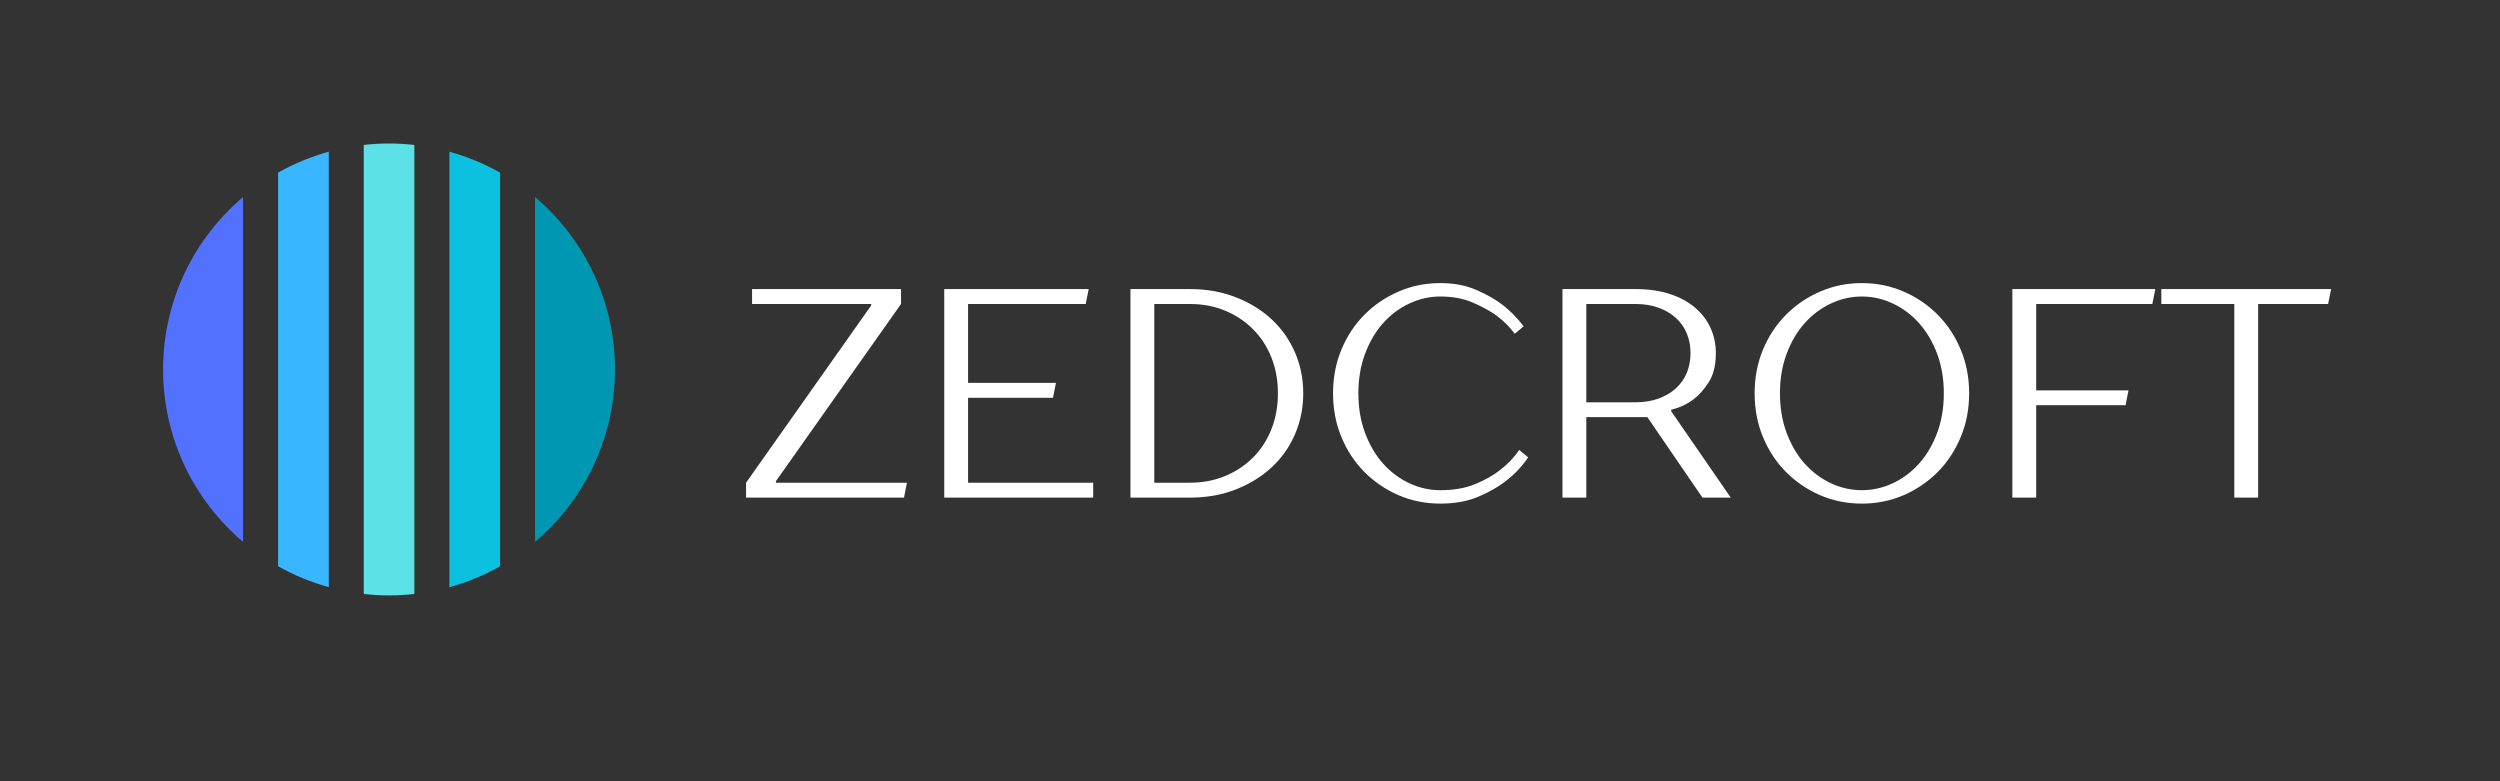 <svg xmlns="http://www.w3.org/2000/svg" xmlns:xlink="http://www.w3.org/1999/xlink" width="800" zoomAndPan="magnify" viewBox="0 0 600 187.5" height="250" preserveAspectRatio="xMidYMid meet" version="1.0"><rect x="0" y="0" width="600" height="187.5" fill="#333333" stroke="none"/><defs><g/><clipPath id="8fa1633572"><path d="M 87 34.438 L 100 34.438 L 100 142.898 L 87 142.898 Z M 87 34.438 " clip-rule="nonzero"/></clipPath><clipPath id="fed3416091"><path d="M 39.141 47 L 59 47 L 59 131 L 39.141 131 Z M 39.141 47 " clip-rule="nonzero"/></clipPath><clipPath id="e56a674802"><path d="M 128 47 L 147.602 47 L 147.602 131 L 128 131 Z M 128 47 " clip-rule="nonzero"/></clipPath></defs><g fill="#ffffff" fill-opacity="1"><g transform="translate(176.918, 119.427)"><g><path d="M 2.141 -3.578 L 32.172 -46.125 L 32.172 -46.469 L 3.578 -46.469 L 3.578 -50.047 L 39.328 -50.047 L 39.328 -46.469 L 9.297 -3.938 L 9.297 -3.578 L 40.75 -3.578 L 40.047 0 L 2.141 0 Z M 2.141 -3.578 "/></g></g></g><g fill="#ffffff" fill-opacity="1"><g transform="translate(219.821, 119.427)"><g><path d="M 6.797 -50.047 L 41.469 -50.047 L 40.75 -46.469 L 12.516 -46.469 L 12.516 -27.531 L 33.609 -27.531 L 32.891 -23.953 L 12.516 -23.953 L 12.516 -3.578 L 42.547 -3.578 L 42.547 0 L 6.797 0 Z M 6.797 -50.047 "/></g></g></g><g fill="#ffffff" fill-opacity="1"><g transform="translate(264.512, 119.427)"><g><path d="M 6.797  -50.047 L 21.094 -50.047 C 25.094 -50.047 28.758 -49.391 32.094 -48.078 C 35.438 -46.773 38.312 -45 40.719 -42.75 C 43.125 -40.508 44.984 -37.863 46.297 -34.812 C 47.609 -31.77 48.266 -28.508 48.266 -25.031 C 48.266 -21.551 47.609 -18.285 46.297 -15.234 C 44.984 -12.18 43.125 -9.535 40.719 -7.297 C 38.312 -5.055 35.438 -3.281 32.094 -1.969 C 28.758 -0.656 25.094 0 21.094 0 L 6.797 0 Z M 21.094 -3.578 C 24.145 -3.578 26.957 -4.113 29.531 -5.188 C 32.102 -6.258 34.328 -7.734 36.203 -9.609 C 38.086 -11.492 39.555 -13.75 40.609 -16.375 C 41.66 -19 42.188 -21.883 42.188 -25.031 C 42.188 -28.176 41.66 -31.055 40.609 -33.672 C 39.555 -36.297 38.086 -38.547 36.203 -40.422 C 34.328 -42.305 32.102 -43.785 29.531 -44.859 C 26.957 -45.93 24.145 -46.469 21.094 -46.469 L 12.516 -46.469 L 12.516 -3.578 Z M 21.094 -3.578 "/></g></g></g><g fill="#ffffff" fill-opacity="1"><g transform="translate(316.354, 119.427)"><g><path d="M 29.312 1.438 C 25.738 1.438 22.391 0.758 19.266 -0.594 C 16.148 -1.957 13.422 -3.816 11.078 -6.172 C 8.742 -8.535 6.91 -11.328 5.578 -14.547 C 4.242 -17.766 3.578 -21.258 3.578 -25.031 C 3.578 -28.789 4.242 -32.281 5.578 -35.5 C 6.91 -38.719 8.742 -41.504 11.078 -43.859 C 13.422 -46.223 16.148 -48.082 19.266 -49.438 C 22.391 -50.801 25.738 -51.484 29.312 -51.484 C 32.602 -51.484 35.5 -50.93 38 -49.828 C 40.5 -48.734 42.586 -47.547 44.266 -46.266 C 46.211 -44.734 47.898 -43.016 49.328 -41.109 L 47.188 -39.328 C 45.945 -40.992 44.445 -42.473 42.688 -43.766 C 41.156 -44.859 39.281 -45.879 37.062 -46.828 C 34.852 -47.785 32.27 -48.266 29.312 -48.266 C 26.738 -48.266 24.258 -47.703 21.875 -46.578 C 19.488 -45.461 17.391 -43.891 15.578 -41.859 C 13.773 -39.836 12.336 -37.395 11.266 -34.531 C 10.191 -31.676 9.656 -28.508 9.656 -25.031 C 9.656 -21.551 10.191 -18.379 11.266 -15.516 C 12.336 -12.648 13.773 -10.203 15.578 -8.172 C 17.391 -6.148 19.488 -4.578 21.875 -3.453 C 24.258 -2.336 26.738 -1.781 29.312 -1.781 C 32.551 -1.781 35.348 -2.27 37.703 -3.25 C 40.066 -4.227 42.035 -5.336 43.609 -6.578 C 45.473 -8.004 47.023 -9.625 48.266 -11.438 L 50.406 -9.656 C 48.977 -7.551 47.238 -5.691 45.188 -4.078 C 43.426 -2.691 41.234 -1.426 38.609 -0.281 C 35.984 0.863 32.883 1.438 29.312 1.438 Z M 29.312 1.438 "/></g></g></g><g fill="#ffffff" fill-opacity="1"><g transform="translate(368.195, 119.427)"><g><path d="M 6.797 -50.047 L 24.312 -50.047 C 27.457 -50.047 30.219 -49.648 32.594 -48.859 C 34.977 -48.078 36.992 -46.984 38.641 -45.578 C 40.285 -44.172 41.523 -42.535 42.359 -40.672 C 43.191 -38.816 43.609 -36.816 43.609 -34.672 C 43.609 -31.816 43.047 -29.504 41.922 -27.734 C 40.805 -25.973 39.582 -24.594 38.25 -23.594 C 36.676 -22.406 34.891 -21.57 32.891 -21.094 L 32.891 -20.734 L 47.188 0 L 40.391 0 L 27.172 -19.312 L 12.516 -19.312 L 12.516 0 L 6.797 0 Z M 24.312 -22.875 C 26.363 -22.875 28.207 -23.172 29.844 -23.766 C 31.488 -24.367 32.883 -25.191 34.031 -26.234 C 35.176 -27.285 36.047 -28.523 36.641 -29.953 C 37.234 -31.391 37.531 -32.961 37.531 -34.672 C 37.531 -36.391 37.234 -37.961 36.641 -39.391 C 36.047 -40.828 35.176 -42.066 34.031 -43.109 C 32.883 -44.16 31.488 -44.984 29.844 -45.578 C 28.207 -46.172 26.363 -46.469 24.312 -46.469 L 12.516 -46.469 L 12.516 -22.875 Z M 24.312 -22.875 "/></g></g></g><g fill="#ffffff" fill-opacity="1"><g transform="translate(417.534, 119.427)"><g><path d="M 29.312 1.438 C 25.738 1.438 22.391 0.758 19.266 -0.594 C 16.148 -1.957 13.422 -3.816 11.078 -6.172 C 8.742 -8.535 6.91 -11.328 5.578 -14.547 C 4.242 -17.766 3.578 -21.258 3.578 -25.031 C 3.578 -28.789 4.242 -32.281 5.578 -35.5 C 6.91 -38.719 8.742 -41.504 11.078 -43.859 C 13.422 -46.223 16.148 -48.082 19.266 -49.438 C 22.391 -50.801 25.738 -51.484 29.312 -51.484 C 32.883 -51.484 36.234 -50.801 39.359 -49.438 C 42.484 -48.082 45.211 -46.223 47.547 -43.859 C 49.879 -41.504 51.711 -38.719 53.047 -35.5 C 54.391 -32.281 55.062 -28.789 55.062 -25.031 C 55.062 -21.258 54.391 -17.766 53.047 -14.547 C 51.711 -11.328 49.879 -8.535 47.547 -6.172 C 45.211 -3.816 42.484 -1.957 39.359 -0.594 C 36.234 0.758 32.883 1.438 29.312 1.438 Z M 29.312 -1.781 C 31.883 -1.781 34.363 -2.336 36.75 -3.453 C 39.133 -4.578 41.234 -6.148 43.047 -8.172 C 44.859 -10.203 46.301 -12.648 47.375 -15.516 C 48.445 -18.379 48.984 -21.551 48.984 -25.031 C 48.984 -28.508 48.445 -31.676 47.375 -34.531 C 46.301 -37.395 44.859 -39.836 43.047 -41.859 C 41.234 -43.891 39.133 -45.461 36.75 -46.578 C 34.363 -47.703 31.883 -48.266 29.312 -48.266 C 26.738 -48.266 24.258 -47.703 21.875 -46.578 C 19.488 -45.461 17.391 -43.891 15.578 -41.859 C 13.773 -39.836 12.336 -37.395 11.266 -34.531 C 10.191 -31.676 9.656 -28.508 9.656 -25.031 C 9.656 -21.551 10.191 -18.379 11.266 -15.516 C 12.336 -12.648 13.773 -10.203 15.578 -8.172 C 17.391 -6.148 19.488 -4.578 21.875 -3.453 C 24.258 -2.336 26.738 -1.781 29.312 -1.781 Z M 29.312 -1.781 "/></g></g></g><g fill="#ffffff" fill-opacity="1"><g transform="translate(476.168, 119.427)"><g><path d="M 6.797 -50.047 L 41.109 -50.047 L 40.391 -46.469 L 12.516 -46.469 L 12.516 -25.734 L 34.672 -25.734 L 33.969 -22.172 L 12.516 -22.172 L 12.516 0 L 6.797 0 Z M 6.797 -50.047 "/></g></g></g><g fill="#ffffff" fill-opacity="1"><g transform="translate(517.999, 119.427)"><g><path d="M 18.234 -46.469 L 0.719 -46.469 L 0.719 -50.047 L 41.469 -50.047 L 40.75 -46.469 L 23.953 -46.469 L 23.953 0 L 18.234 0 Z M 18.234 -46.469 "/></g></g></g><g clip-path="url(#8fa1633572)"><path fill="#5ce1e6" d="M 93.371 34.438 C 91.32 34.438 89.285 34.555 87.297 34.789 L 87.297 142.551 C 89.301 142.766 91.32 142.898 93.371 142.898 C 95.426 142.898 97.461 142.781 99.445 142.551 L 99.445 34.789 C 97.461 34.555 95.426 34.438 93.371 34.438 " fill-opacity="1" fill-rule="nonzero"/></g><path fill="#38b6ff" d="M 66.742 41.43 L 66.742 135.891 C 70.527 138.043 74.617 139.73 78.906 140.914 L 78.906 36.406 C 74.602 37.594 70.527 39.293 66.742 41.43 " fill-opacity="1" fill-rule="nonzero"/><g clip-path="url(#fed3416091)"><path fill="#5271ff" d="M 39.141 88.668 C 39.141 105.254 46.602 120.105 58.332 130.051 L 58.332 47.285 C 46.602 57.23 39.141 72.082 39.141 88.668 " fill-opacity="1" fill-rule="nonzero"/></g><path fill="#0cc0df" d="M 107.855 36.406 L 107.855 140.93 C 112.145 139.746 116.215 138.043 120.02 135.906 L 120.02 41.43 C 116.215 39.293 112.145 37.594 107.855 36.406 " fill-opacity="1" fill-rule="nonzero"/><g clip-path="url(#e56a674802)"><path fill="#0097b2" d="M 147.602 88.668 C 147.602 72.082 140.145 57.23 128.414 47.285 L 128.414 130.051 C 140.145 120.105 147.602 105.254 147.602 88.668 " fill-opacity="1" fill-rule="nonzero"/></g></svg>